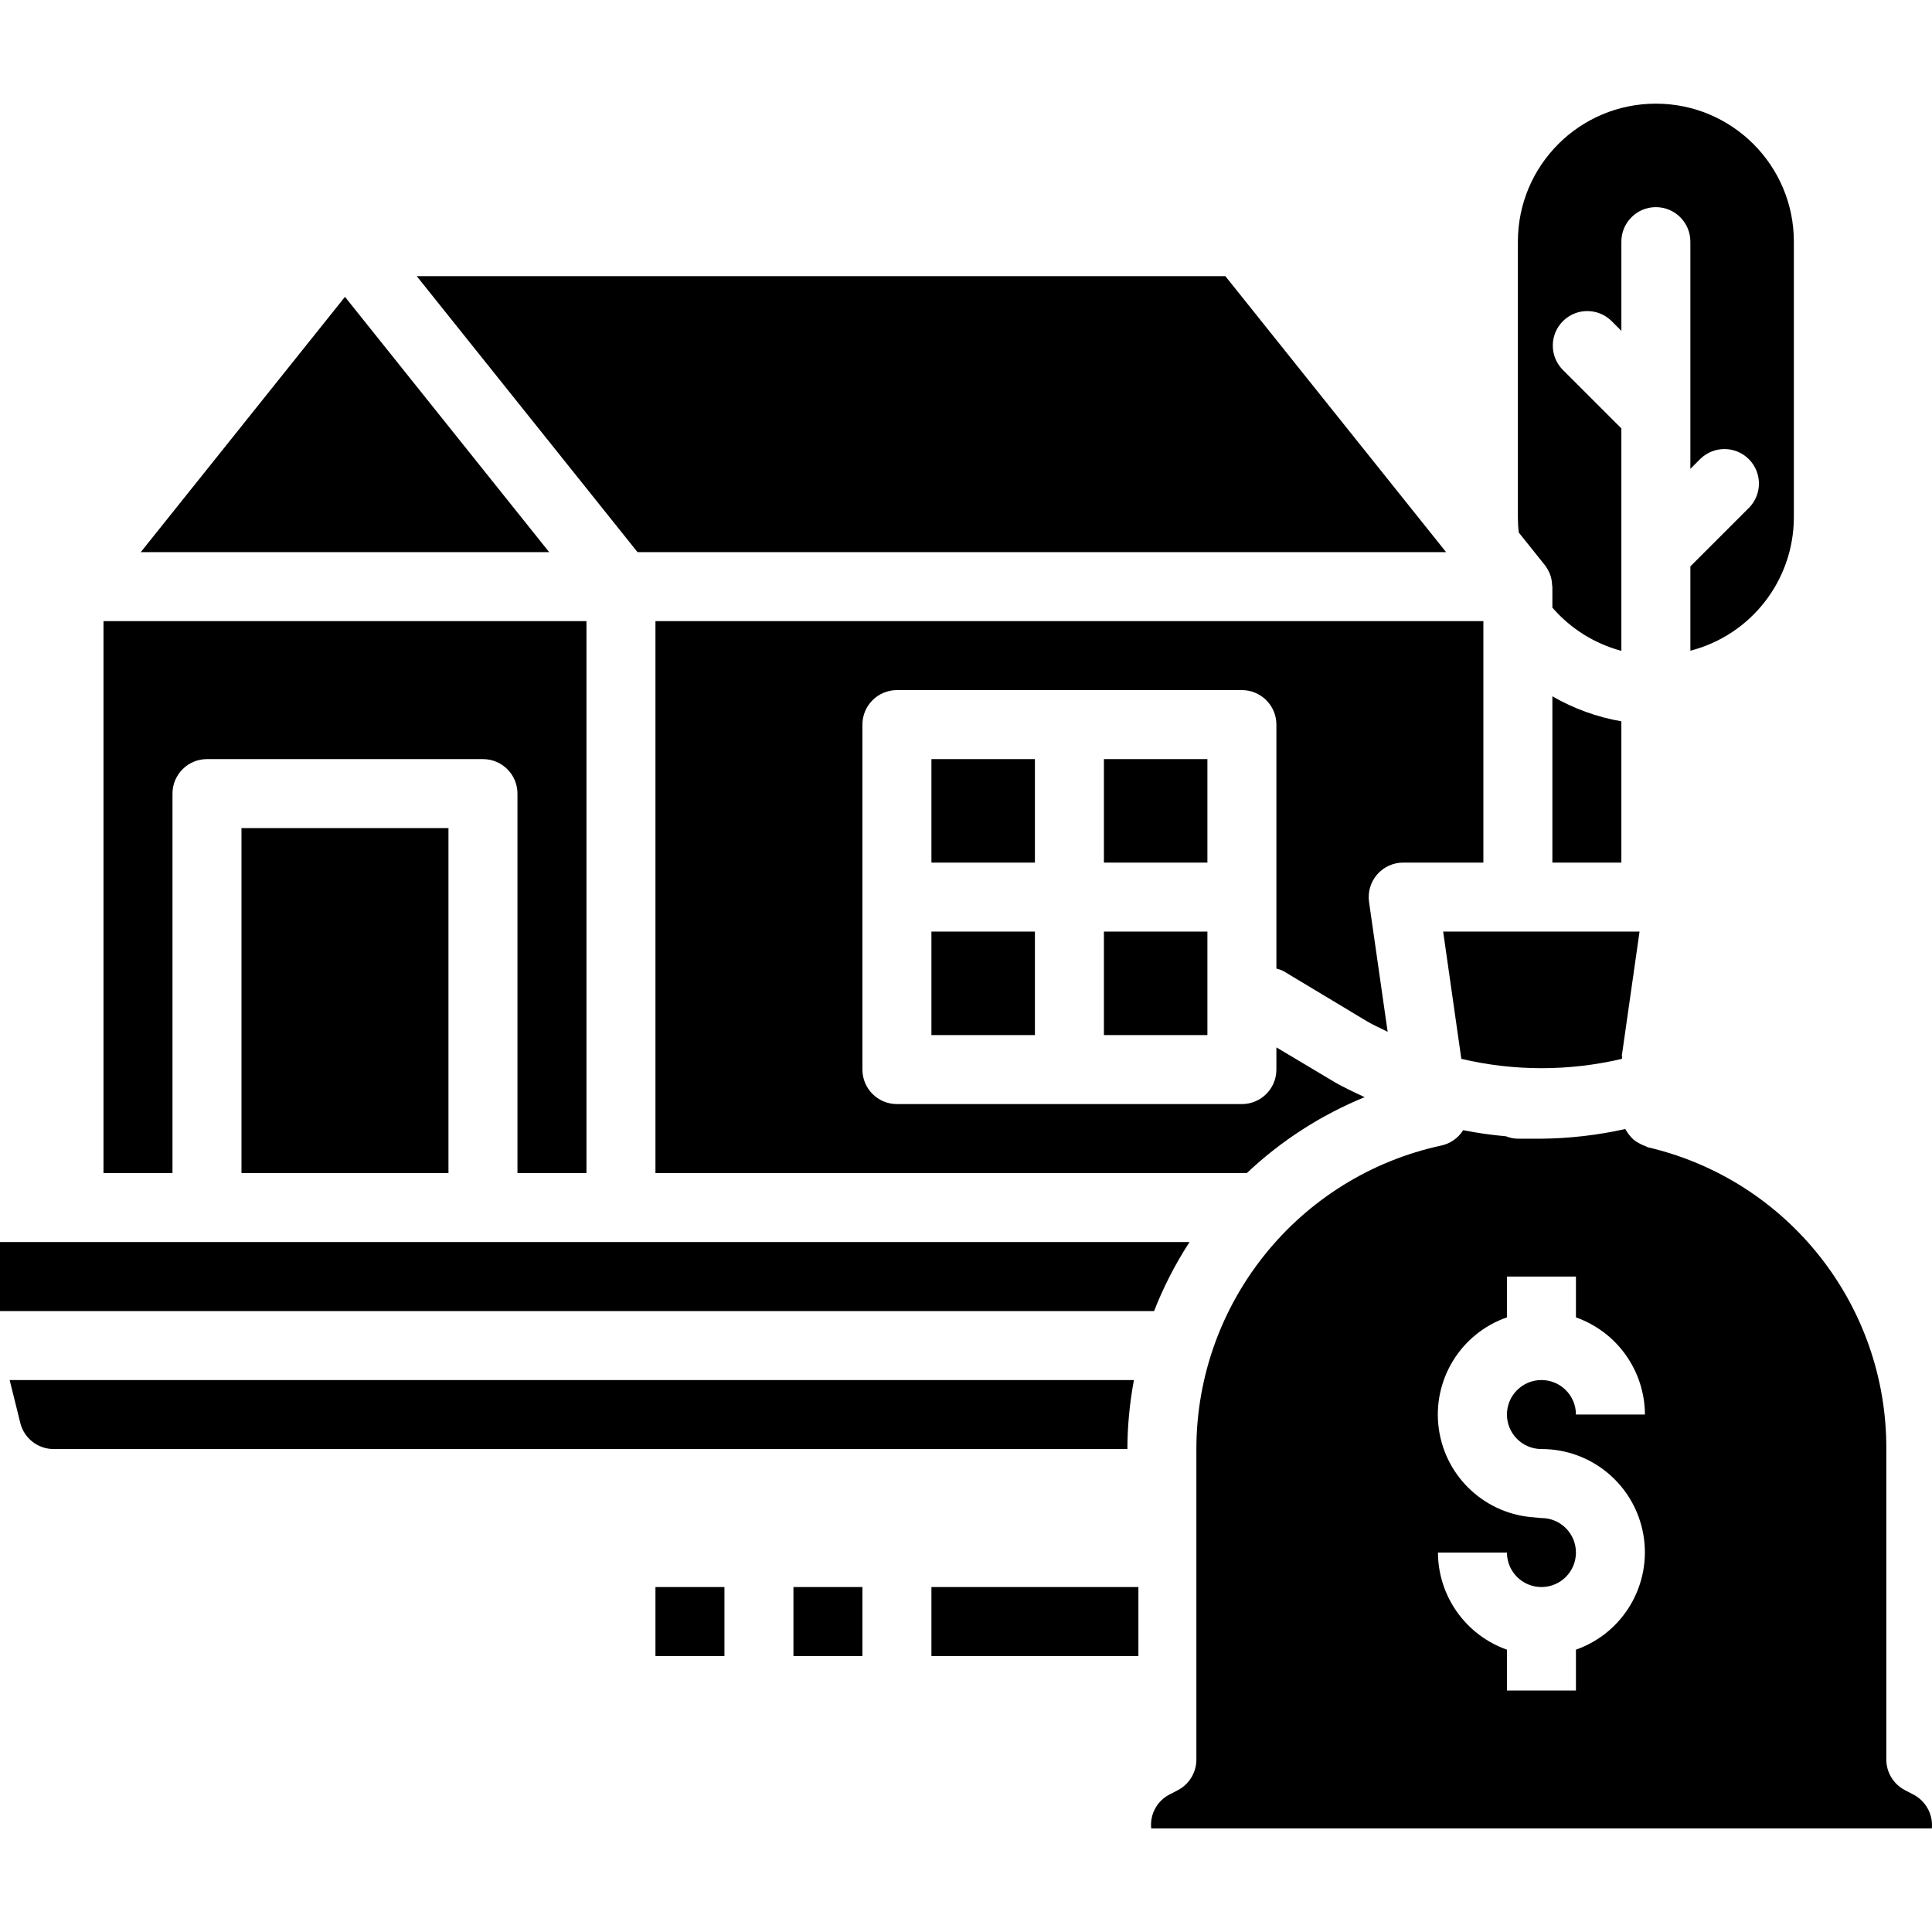 <svg xmlns="http://www.w3.org/2000/svg" height="448pt" viewBox="0 -24 448.036 448" width="448pt"><path d="m184 344.02h16v16h-16zm0 0"></path><path d="m216 360.02h48v-16h-48"></path><path d="m152 344.02h16v16h-16zm0 0"></path><path d="m256 152.02h24v24h-24zm0 0"></path><path d="m216 192.02h24v24h-24zm0 0"></path><path d="m256 192.02h24v24h-24zm0 0"></path><path d="m152 248.02h137.145c7.941-7.504 17.199-13.469 27.312-17.602-2.594-1.246-5.211-2.398-7.688-3.93l-12.77-7.613v5.145c0 4.418-3.582 8-8 8h-80c-4.418 0-8-3.582-8-8v-80c0-4.418 3.582-8 8-8h80c4.418 0 8 3.582 8 8v56.582c.555.121 1.09.312 1.602.559l19.398 11.656c1.551.938 3.199 1.602 4.801 2.449l-4.312-30.105c-.332-2.301.355-4.637 1.883-6.391 1.523-1.758 3.742-2.762 6.07-2.75h18.559v-56h-192zm0 0"></path><path d="m216 152.02h24v24h-24zm0 0"></path><path d="m358.246 107.02c.41.535.754 1.117 1.027 1.734 0 .062.078.113.102.184.352.879.539 1.809.562 2.754 0 .117.062.215.062.328v4.871c4.207 4.867 9.781 8.359 16 10.023v-51.586l-13.656-13.652c-3.031-3.141-2.988-8.129.098-11.215 3.086-3.086 8.074-3.129 11.215-.098l2.344 2.344v-20.688c0-4.418 3.582-8 8-8s8 3.582 8 8v52.688l2.344-2.344c3.141-3.031 8.129-2.988 11.215.098 3.086 3.086 3.129 8.074.098 11.215l-13.656 13.652v19.555c14.086-3.637 23.945-16.316 24-30.863v-64c0-17.676-14.328-32-32-32s-32 14.324-32 32v64c0 1.16.07 2.32.215 3.469zm0 0"></path><path d="m360 137.457v38.562h16v-32.762c-5.633-.973-11.051-2.938-16-5.801zm0 0"></path><path d="m334.672 192.02 4.215 29.512c12.242 2.887 24.992 2.887 37.234 0 0-.184.078-.352.102-.527h-.145l4.137-28.984zm0 0"></path><path d="m275.855 264.02h-275.855v16h267.633c2.191-5.602 4.945-10.961 8.223-16zm0 0"></path><path d="m443.566 392.066-1.832-.961c-2.637-1.379-4.293-4.109-4.293-7.086v-72c.133-33.355-22.793-62.383-55.273-69.977-.23-.059-.391-.207-.609-.281-.516-.172-1.012-.395-1.48-.672-.434-.23-.844-.496-1.23-.801-.375-.34-.715-.711-1.023-1.109-.32-.395-.605-.812-.848-1.258l-.074-.113c-6.383 1.422-12.898 2.172-19.438 2.242h-5.465c-.945-.016-1.883-.207-2.762-.562-3.332-.289-6.645-.762-9.926-1.414-1.141 1.824-2.969 3.109-5.074 3.559-33.141 7.176-56.789 36.492-56.797 70.402v72c0 2.977-1.652 5.707-4.289 7.086l-1.68.883c-3.055 1.43-4.863 4.645-4.504 8h181.031c.316-3.312-1.449-6.469-4.434-7.938zm-86.102-80.047c11.676-.023 21.664 8.379 23.641 19.887 1.98 11.504-4.629 22.762-15.641 26.641v9.473h-16v-9.473c-9.555-3.379-15.957-12.395-16-22.527h16c0 4.418 3.582 8 8 8 4.418 0 8-3.582 8-8s-3.582-8-8-8c-.426 0-.801-.105-1.227-.121v.039h-.16v-.055c-11.402-.594-20.789-9.172-22.402-20.477s5.004-22.168 15.789-25.926v-9.461h16v9.469c9.555 3.379 15.957 12.395 16 22.531h-16c0-4.418-3.582-8-8-8-4.418 0-8 3.582-8 8s3.582 8 8 8zm0 0"></path><path d="m335.352 104.02-51.191-64h-187.52l51.199 64zm0 0"></path><path d="m56 168.02h48v80h-48zm0 0"></path><path d="m4.719 306.012c.895 3.547 4.102 6.027 7.762 6.008h248.961c.02-5.371.527-10.727 1.52-16h-260.723zm0 0"></path><path d="m80 44.824-47.352 59.195h94.703zm0 0"></path><path d="m40 160.02c0-4.418 3.582-8 8-8h64c4.418 0 8 3.582 8 8v88h16v-128h-112v128h16zm0 0"></path></svg>